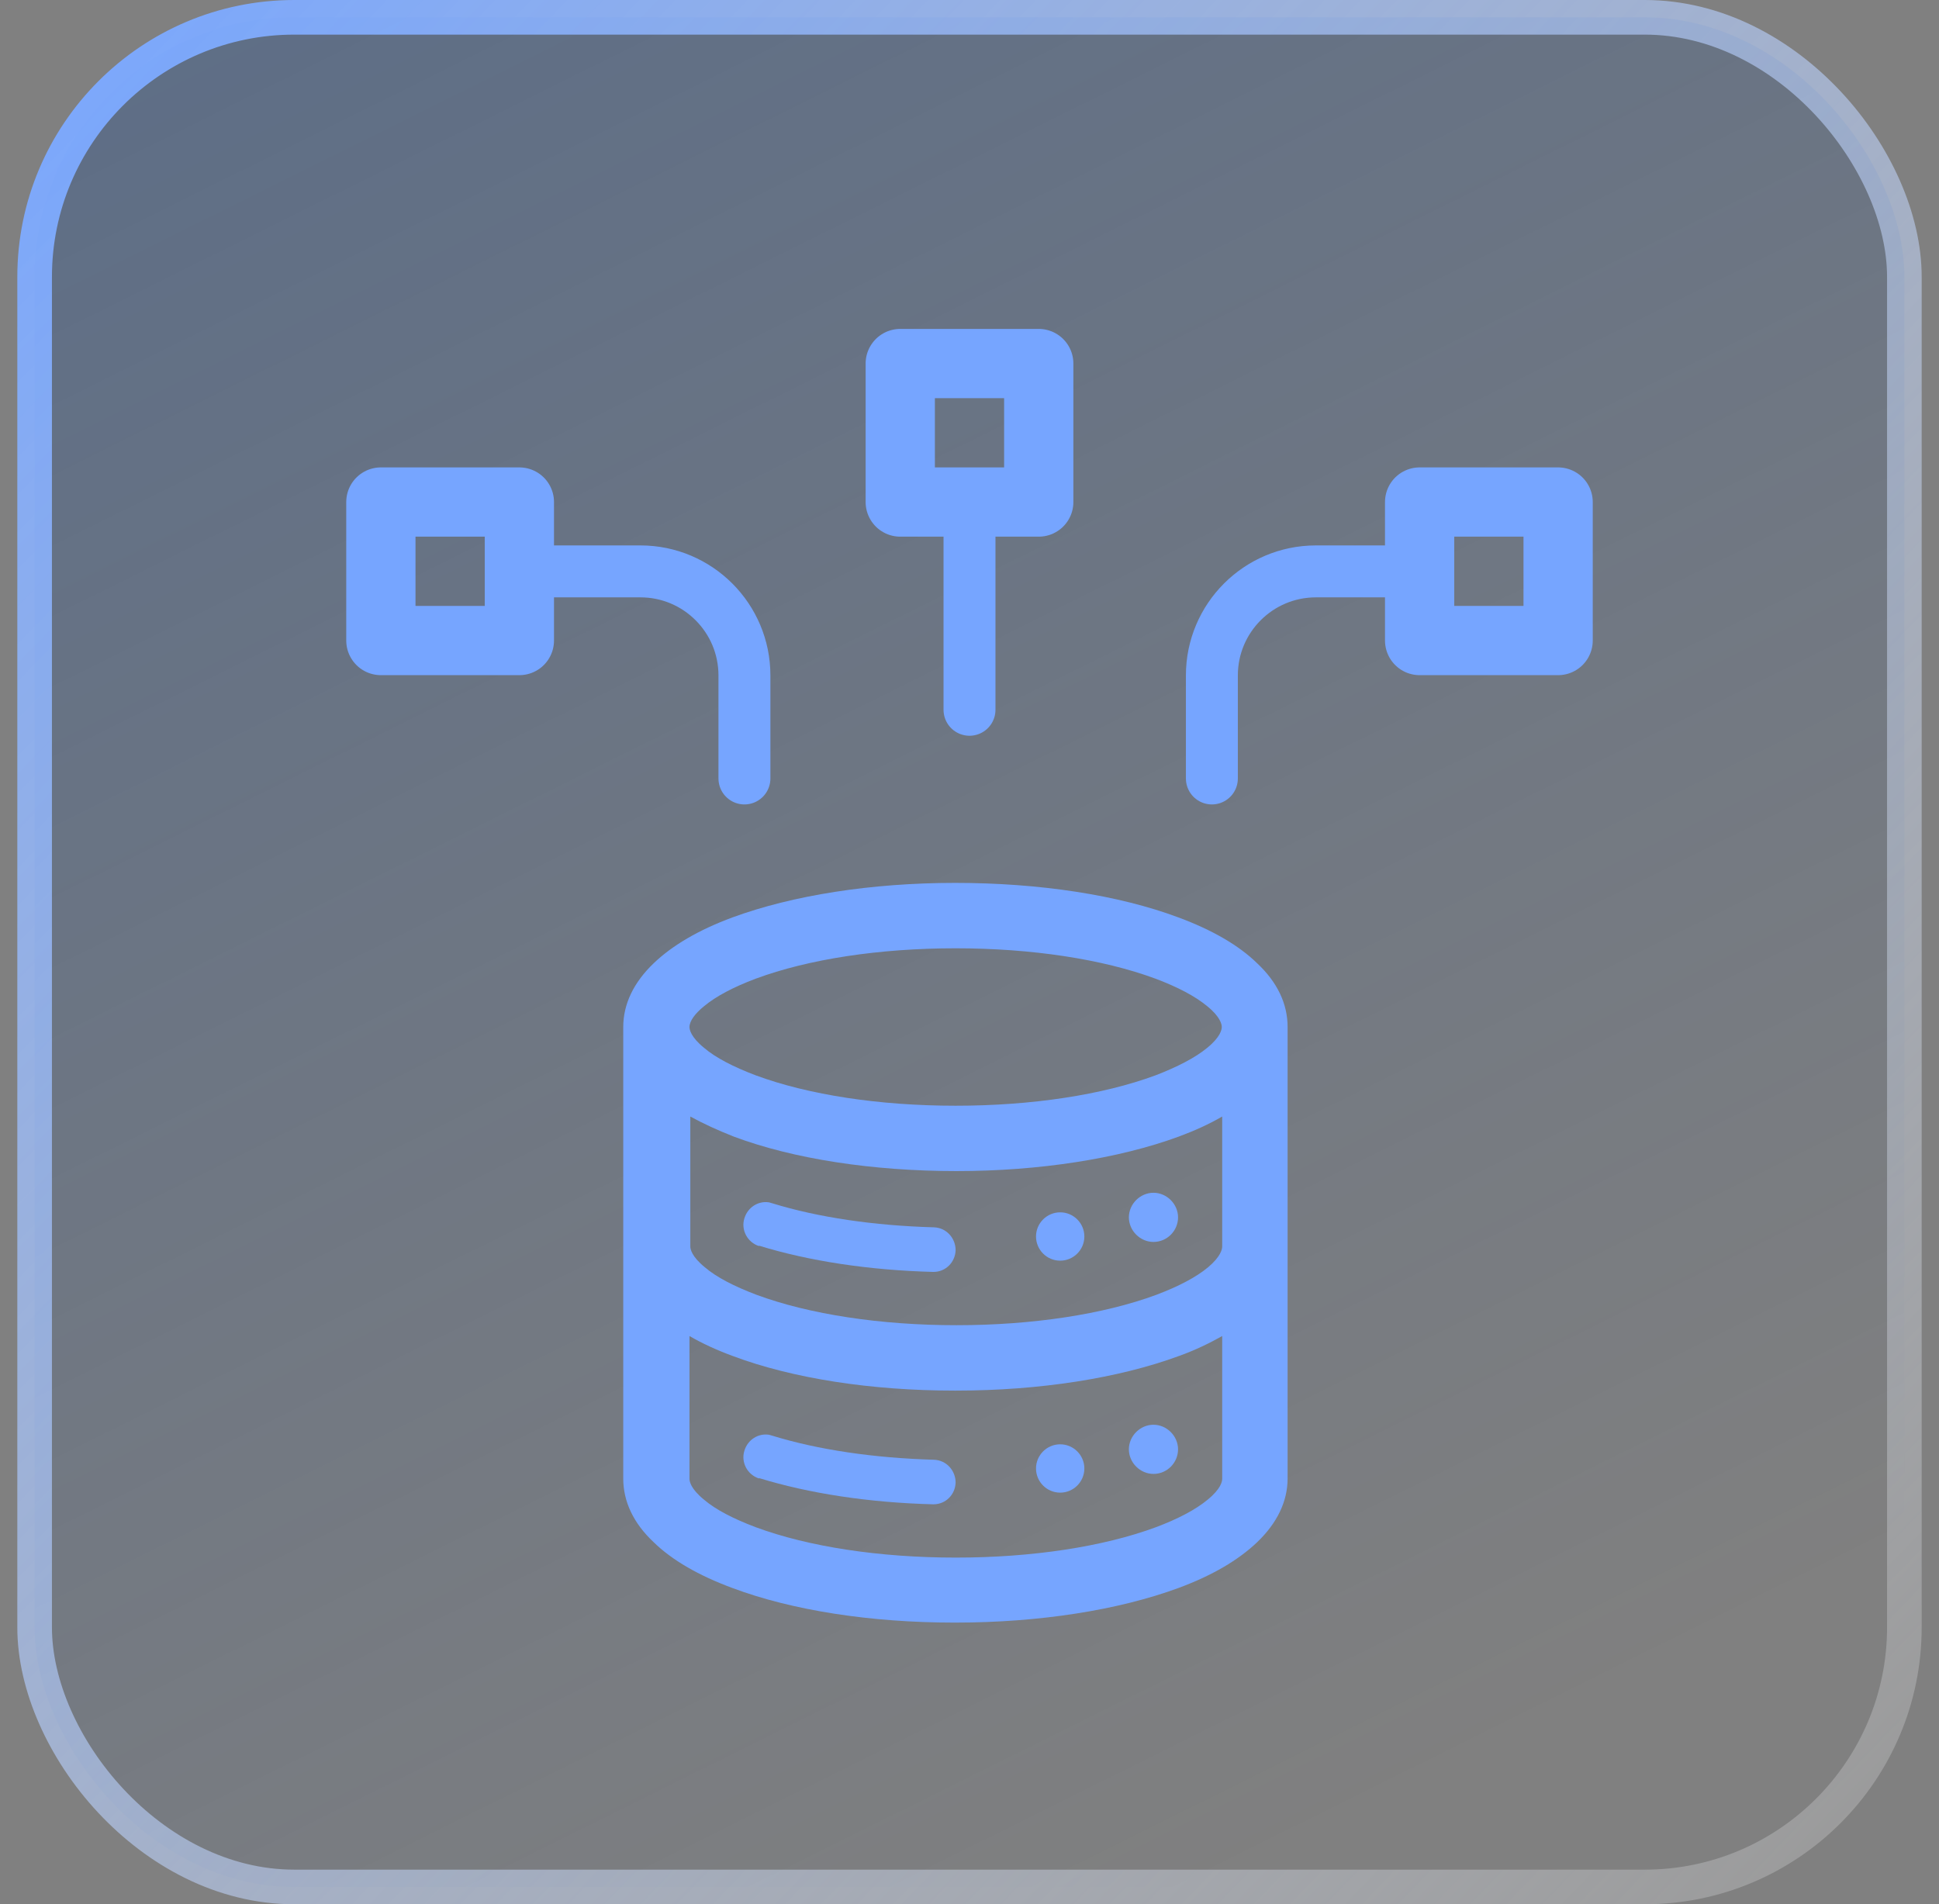 <svg width="56" height="55" viewBox="0 0 56 55" fill="none" xmlns="http://www.w3.org/2000/svg">
<rect x="0" y="0" width="56" height="55" fill="#808080" stroke="none"/>
<g id="Earth">
<rect x="1" y="0.5" width="54" height="54" rx="7.5" fill="url(#paint0_linear_9143_37681)"/>
<rect x="1" y="0.5" width="54" height="54" rx="7.5" stroke="url(#paint1_linear_9143_37681)"/>
<g id="data collection">
<path id="Vector 1370" d="M28 20.5L28 14.5" stroke="#76A5FF" stroke-width="1.5" stroke-linecap="round" stroke-linejoin="round"/>
<rect id="Rectangle 8816" x="26" y="10.5" width="4" height="4" stroke="#76A5FF" stroke-width="2" stroke-linecap="round" stroke-linejoin="round"/>
<rect id="Rectangle 8818" x="41" y="14.5" width="4" height="4" stroke="#76A5FF" stroke-width="2" stroke-linecap="round" stroke-linejoin="round"/>
<rect id="Rectangle 8819" x="11" y="14.5" width="4" height="4" stroke="#76A5FF" stroke-width="2" stroke-linecap="round" stroke-linejoin="round"/>
<path id="Vector 1369" d="M21.5 22.484L21.5 19.508C21.5 17.849 20.154 16.503 18.495 16.503L15.5 16.503" stroke="#76A5FF" stroke-width="1.5" stroke-linecap="round" stroke-linejoin="round"/>
<path id="Vector 1371" d="M35 22.484L35 19.508C35 17.849 36.346 16.503 38.005 16.503L40.5 16.503" stroke="#76A5FF" stroke-width="1.5" stroke-linecap="round" stroke-linejoin="round"/>
<g id="Group 1144300">
<path id="Vector" d="M36.308 27.822C35.779 27.304 35.009 26.859 34.035 26.498C32.303 25.849 30.017 25.5 27.587 25.5C25.157 25.5 22.884 25.861 21.152 26.498C20.177 26.859 19.419 27.304 18.878 27.822C18.301 28.375 18 29 18 29.662V42.702C18 43.363 18.289 43.989 18.878 44.542C19.407 45.059 20.177 45.505 21.152 45.865C22.884 46.515 25.157 46.864 27.551 46.864H27.599C30.017 46.864 32.303 46.503 34.035 45.865C35.009 45.505 35.767 45.059 36.308 44.542C36.886 43.989 37.187 43.363 37.187 42.702V29.662C37.187 29 36.898 28.375 36.308 27.822ZM34.865 30.264C34.516 30.552 33.999 30.817 33.373 31.058C31.846 31.623 29.801 31.936 27.599 31.936C25.398 31.936 23.353 31.623 21.825 31.058C21.188 30.817 20.671 30.552 20.334 30.264C19.949 29.951 19.913 29.734 19.913 29.662C19.913 29.494 20.069 29.277 20.334 29.061C20.683 28.772 21.188 28.507 21.825 28.267C23.353 27.701 25.398 27.389 27.599 27.389C29.789 27.389 31.846 27.701 33.373 28.267C34.011 28.507 34.516 28.772 34.865 29.061C35.25 29.373 35.286 29.59 35.286 29.662C35.286 29.734 35.25 29.951 34.865 30.264ZM27.611 33.824C30.029 33.824 32.315 33.463 34.047 32.826C34.504 32.657 34.925 32.465 35.298 32.248V36.002C35.298 36.074 35.262 36.29 34.889 36.603C34.54 36.892 34.035 37.156 33.397 37.397C31.87 37.962 29.813 38.275 27.623 38.275C25.434 38.275 23.377 37.962 21.849 37.397C21.212 37.156 20.695 36.892 20.358 36.603C19.973 36.29 19.937 36.074 19.937 36.002V32.248C20.31 32.453 20.731 32.645 21.188 32.826C22.92 33.475 25.206 33.824 27.635 33.824H27.611ZM27.611 40.164C30.029 40.164 32.315 39.803 34.047 39.165C34.516 38.997 34.937 38.792 35.298 38.588V42.714C35.298 42.786 35.262 43.002 34.877 43.315C34.528 43.604 34.023 43.869 33.385 44.109C31.858 44.675 29.801 44.987 27.611 44.987H27.599C25.41 44.987 23.353 44.675 21.825 44.109C21.188 43.869 20.671 43.604 20.334 43.315C19.949 43.002 19.913 42.786 19.913 42.714V38.588C20.285 38.804 20.707 38.997 21.164 39.165C22.896 39.815 25.169 40.164 27.563 40.164H27.611Z" fill="#76A5FF"/>
<path id="Vector_2" d="M21.921 35.978C23.365 36.423 25.097 36.687 26.949 36.736H26.961C27.31 36.736 27.587 36.459 27.599 36.11C27.599 35.761 27.334 35.46 26.973 35.448C25.241 35.4 23.617 35.16 22.294 34.751L22.21 34.727C21.897 34.678 21.596 34.871 21.5 35.184C21.392 35.52 21.584 35.881 21.921 35.99V35.978Z" fill="#76A5FF"/>
<path id="Vector_3" d="M21.921 42.69C23.365 43.135 25.097 43.4 26.949 43.448H26.961C27.31 43.448 27.587 43.171 27.599 42.822C27.599 42.473 27.334 42.173 26.973 42.161C25.241 42.112 23.617 41.872 22.294 41.463L22.21 41.439C21.897 41.391 21.596 41.583 21.5 41.896C21.392 42.233 21.584 42.594 21.921 42.702V42.69Z" fill="#76A5FF"/>
<path id="Vector_4" d="M30.619 36.411C31.004 36.411 31.317 36.098 31.317 35.713C31.317 35.328 31.004 35.015 30.619 35.015C30.234 35.015 29.921 35.328 29.921 35.713C29.921 36.098 30.234 36.411 30.619 36.411Z" fill="#76A5FF"/>
<path id="Vector_5" d="M33.313 35.87C33.71 35.87 34.023 35.545 34.023 35.16C34.023 34.775 33.698 34.45 33.313 34.45C32.928 34.45 32.603 34.775 32.603 35.16C32.603 35.545 32.928 35.87 33.313 35.87Z" fill="#76A5FF"/>
<path id="Vector_6" d="M30.619 43.111C31.004 43.111 31.317 42.798 31.317 42.413C31.317 42.028 31.004 41.715 30.619 41.715C30.234 41.715 29.921 42.028 29.921 42.413C29.921 42.798 30.234 43.111 30.619 43.111Z" fill="#76A5FF"/>
<path id="Vector_7" d="M33.313 42.57C33.71 42.57 34.023 42.245 34.023 41.86C34.023 41.475 33.698 41.15 33.313 41.15C32.928 41.15 32.603 41.475 32.603 41.86C32.603 42.245 32.928 42.57 33.313 42.57Z" fill="#76A5FF"/>
</g>
</g>
</g>
<defs>
<linearGradient id="paint0_linear_9143_37681" x1="2.906" y1="3.094" x2="29.719" y2="57.062" gradientUnits="userSpaceOnUse">
<stop stop-color="#003C97" stop-opacity="0.26"/>
<stop offset="1" stop-color="#003C97" stop-opacity="0"/>
</linearGradient>
<linearGradient id="paint1_linear_9143_37681" x1="55.5" y1="53.09" x2="0.5" y2="0" gradientUnits="userSpaceOnUse">
<stop stop-color="white" stop-opacity="0.2"/>
<stop offset="1" stop-color="#76A5FF"/>
</linearGradient>
</defs>
</svg>
